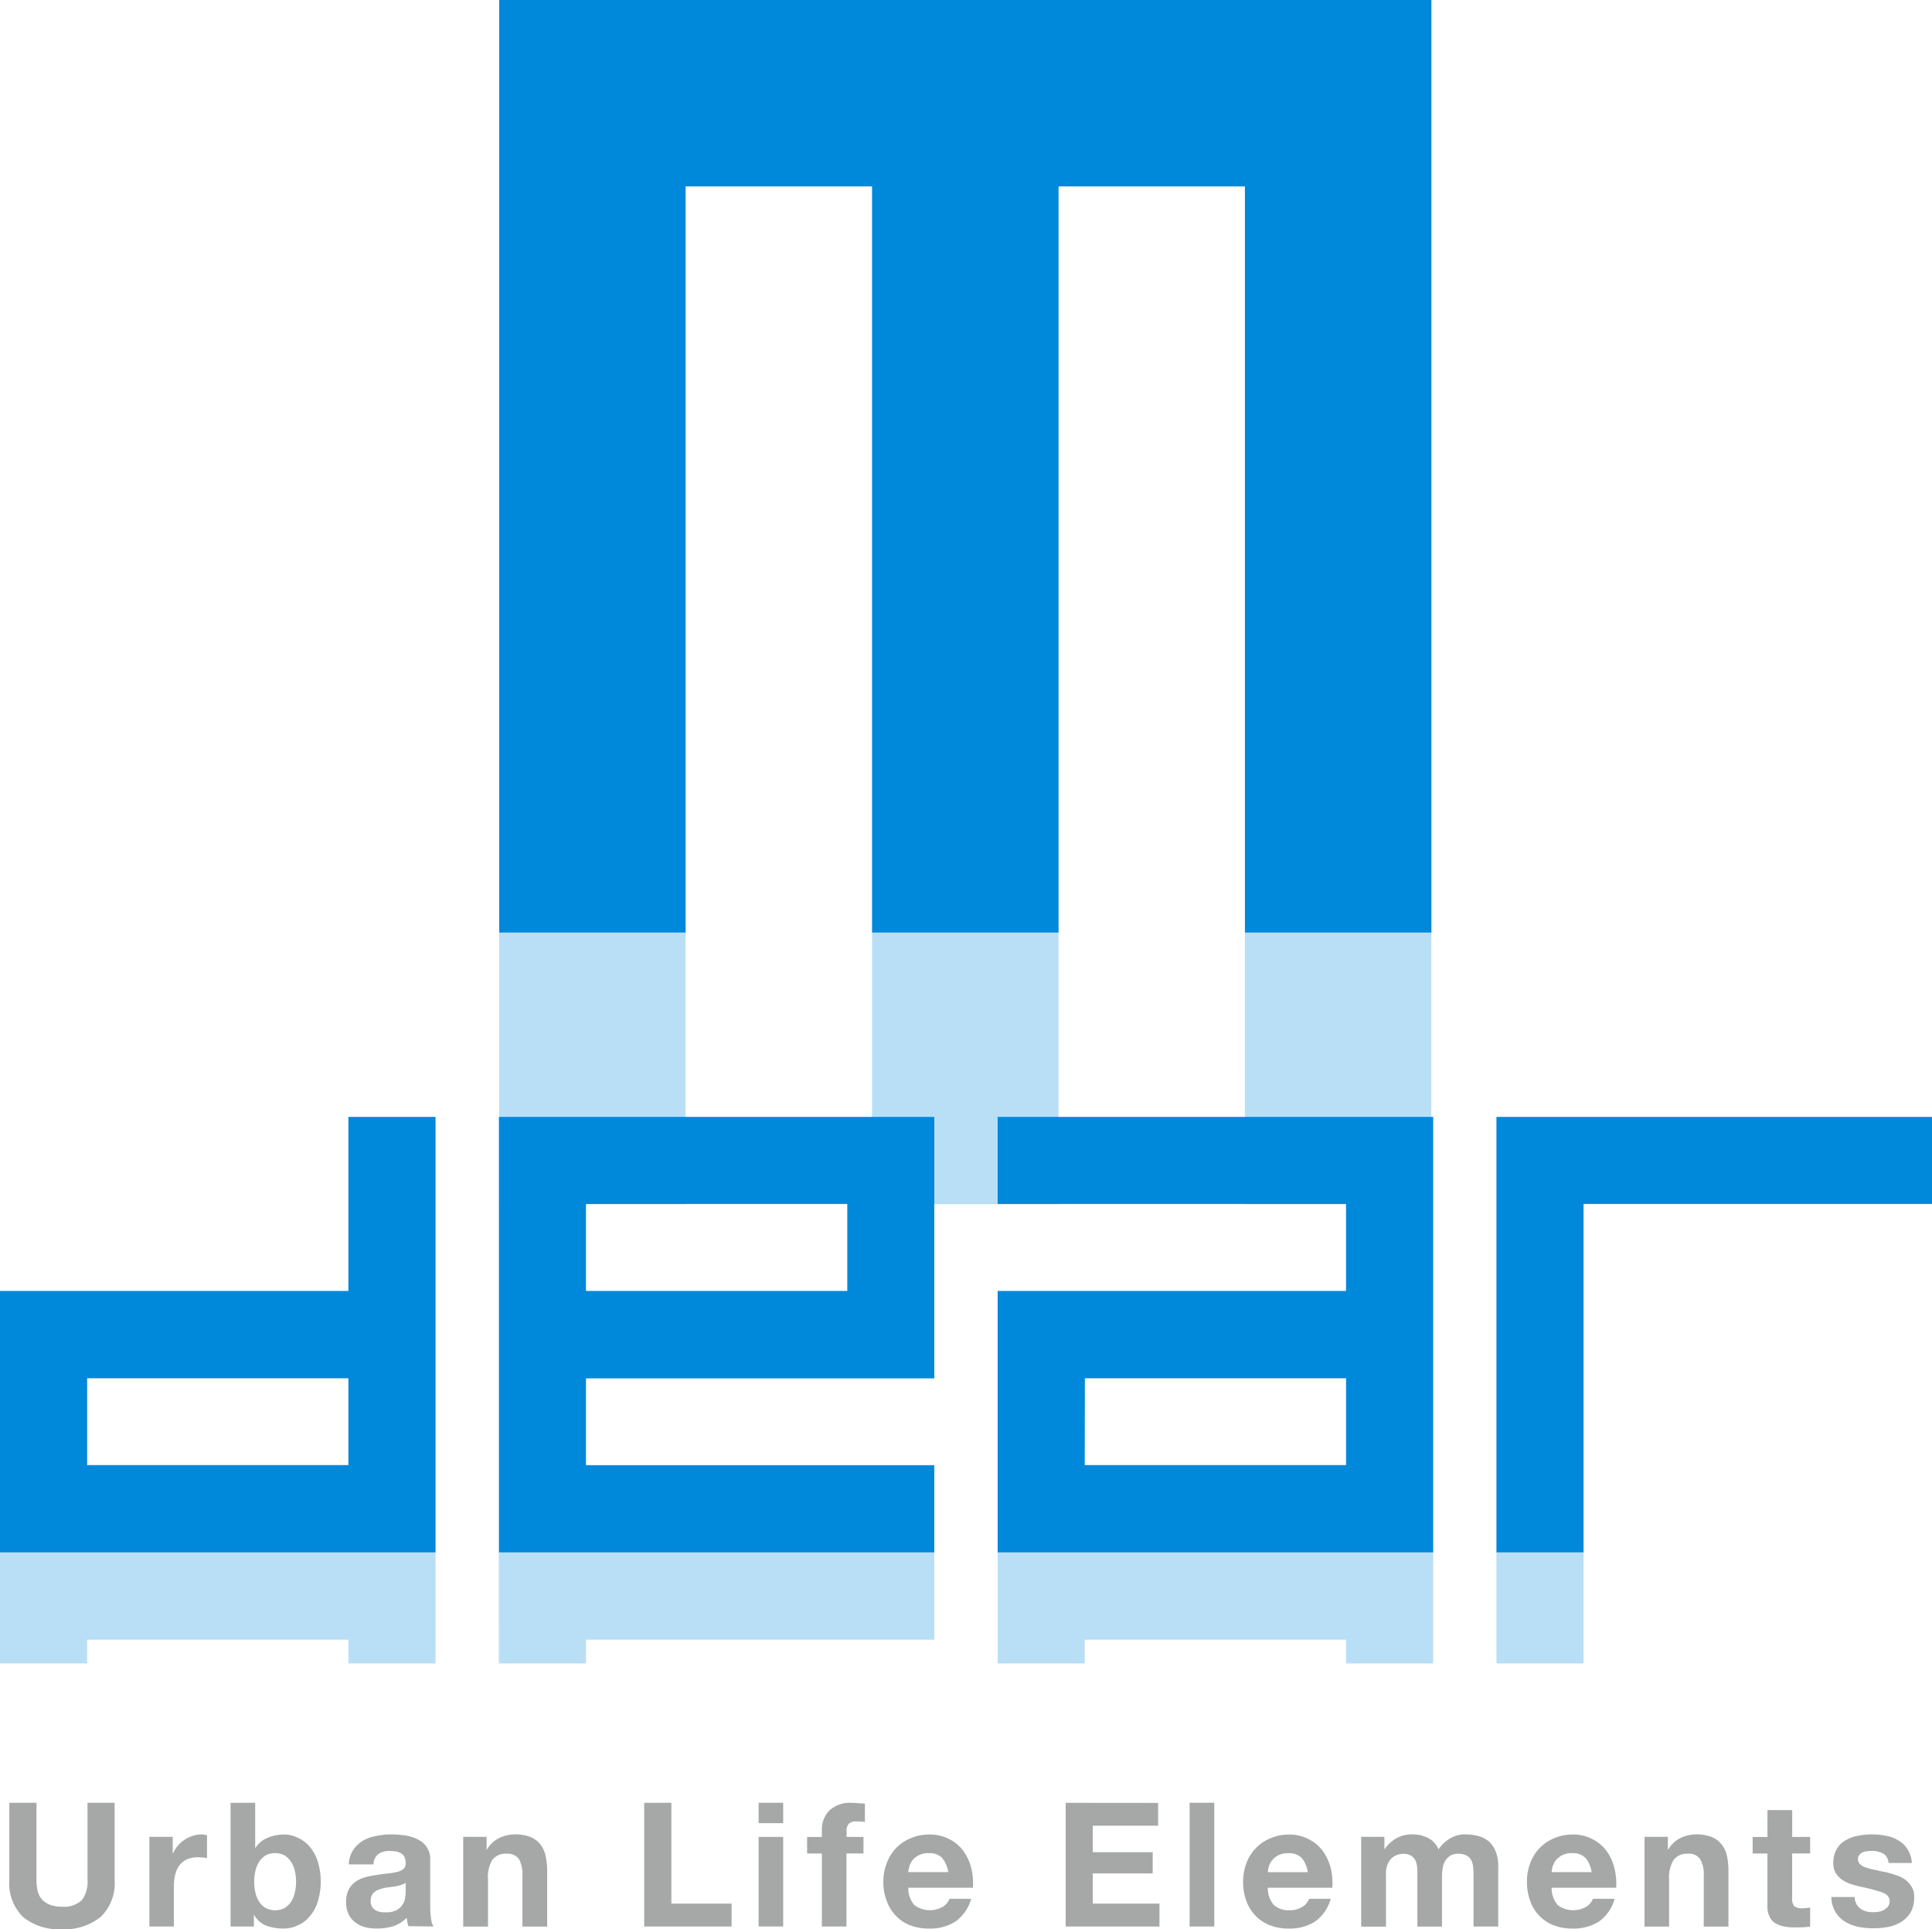<svg xmlns="http://www.w3.org/2000/svg" xmlns:xlink="http://www.w3.org/1999/xlink" width="89.021" height="88.889" viewBox="0 0 89.021 88.889">
  <defs>
    <clipPath id="clip-path">
      <rect width="89.021" height="88.889" fill="none"/>
    </clipPath>
  </defs>
  <path d="M33.5,43.014h8.592V30.463H33.5Zm17.179,0h8.592V30.463H50.681Zm-34.361,0h8.589V30.463H16.32Z" transform="translate(6.681 12.471)" fill="#b9dff7"/>
  <path d="M16.321,0V42.967h8.589V8.589H33.5V42.967h8.593V8.589H50.68V42.967h8.593V0Z" transform="translate(6.682 0)" fill="#0088db"/>
  <path d="M4.015,48.556H16.053v4H4.015ZM16.053,36.513v8.019H0V56.579H20.068V36.513ZM27,40.526H39.04v4.007H27Zm-4.011-4.013V56.579H43.05V52.56H27v-4H43.05V36.513Zm27,12.043H62.023v4H49.981ZM45.969,36.513v4.013H62.022v4.007H45.969V56.579H66.037V36.513Zm22.982,0V56.579h4.015V40.526H89.021V36.513Z" transform="translate(0 14.948)" fill="#0088db"/>
  <g transform="translate(0 0)">
    <g clip-path="url(#clip-path)">
      <path d="M4.514,64.194a2.634,2.634,0,0,1-1.787.567A2.615,2.615,0,0,1,.939,64.2a2.178,2.178,0,0,1-.633-1.721V58.936H1.555v3.543a2.47,2.47,0,0,0,.041.454.991.991,0,0,0,.163.395.953.953,0,0,0,.358.282,1.468,1.468,0,0,0,.61.113,1.194,1.194,0,0,0,.926-.307,1.436,1.436,0,0,0,.254-.936V58.936H5.156v3.543a2.16,2.16,0,0,1-.641,1.715" transform="translate(0.125 24.127)" fill="#a6a7a7"/>
      <path d="M5.96,60.082v.768h.014a1.476,1.476,0,0,1,.218-.357,1.72,1.72,0,0,1,.311-.276,1.5,1.5,0,0,1,.378-.179,1.358,1.358,0,0,1,.414-.069,1.437,1.437,0,0,1,.244.038v1.058a1.01,1.01,0,0,0-.19-.031c-.072-.006-.147-.011-.216-.011a1.234,1.234,0,0,0-.523.1.943.943,0,0,0-.35.283,1.108,1.108,0,0,0-.186.426,2.164,2.164,0,0,0-.061.514v1.866H4.883V60.082Z" transform="translate(1.999 24.55)" fill="#a6a7a7"/>
      <path d="M8.673,58.936v2.077h.014a1.168,1.168,0,0,1,.562-.465,2.007,2.007,0,0,1,.736-.151,1.478,1.478,0,0,1,.616.135,1.546,1.546,0,0,1,.544.383,2.008,2.008,0,0,1,.395.677,3.177,3.177,0,0,1,0,1.952,1.906,1.906,0,0,1-.395.669,1.381,1.381,0,0,1-.547.386,1.441,1.441,0,0,1-.616.13,2.282,2.282,0,0,1-.812-.135,1.1,1.1,0,0,1-.544-.492H8.612v.536H7.538v-5.7ZM10.5,62.079a1.31,1.31,0,0,0-.176-.426,1,1,0,0,0-.3-.295.964.964,0,0,0-.867,0,.955.955,0,0,0-.3.295,1.341,1.341,0,0,0-.176.426,2.339,2.339,0,0,0-.055.5,2.246,2.246,0,0,0,.055.488,1.321,1.321,0,0,0,.176.431.98.98,0,0,0,.3.288.953.953,0,0,0,.867,0,1.027,1.027,0,0,0,.3-.288,1.291,1.291,0,0,0,.176-.431,1.882,1.882,0,0,0,.055-.488,1.959,1.959,0,0,0-.055-.5" transform="translate(3.086 24.127)" fill="#a6a7a7"/>
      <path d="M11.64,60.689a1.457,1.457,0,0,1,.447-.424,1.715,1.715,0,0,1,.613-.221,3.18,3.18,0,0,1,.682-.075,5.709,5.709,0,0,1,.633.044,1.962,1.962,0,0,1,.582.178,1.062,1.062,0,0,1,.431.358.989.989,0,0,1,.163.6v2.139a4.456,4.456,0,0,0,.035.536,1.036,1.036,0,0,0,.111.388L14.191,64.2a1.063,1.063,0,0,1-.052-.19,1.88,1.88,0,0,1-.03-.2,1.552,1.552,0,0,1-.638.395,2.552,2.552,0,0,1-.751.1,2.047,2.047,0,0,1-.55-.066,1.255,1.255,0,0,1-.447-.228,1,1,0,0,1-.3-.382,1.244,1.244,0,0,1-.107-.547,1.217,1.217,0,0,1,.124-.579,1.007,1.007,0,0,1,.323-.362,1.516,1.516,0,0,1,.443-.2,3.484,3.484,0,0,1,.51-.1c.169-.031.334-.048.5-.069a2.8,2.8,0,0,0,.441-.072.758.758,0,0,0,.3-.135.31.31,0,0,0,.1-.271A.625.625,0,0,0,14,61a.42.42,0,0,0-.162-.163.635.635,0,0,0-.23-.082,1.771,1.771,0,0,0-.282-.02.849.849,0,0,0-.527.141.625.625,0,0,0-.224.475H11.438a1.317,1.317,0,0,1,.2-.658m2.24,1.594a1.146,1.146,0,0,1-.23.066c-.082.014-.168.025-.259.038s-.182.025-.271.037a2.274,2.274,0,0,0-.254.069.549.549,0,0,0-.213.11.429.429,0,0,0-.149.166.59.59,0,0,0-.055.265.521.521,0,0,0,.055.251.421.421,0,0,0,.155.166.678.678,0,0,0,.221.086,1.256,1.256,0,0,0,.265.018.989.989,0,0,0,.516-.11.719.719,0,0,0,.271-.265.787.787,0,0,0,.109-.319,2.2,2.2,0,0,0,.021-.254v-.417a.4.4,0,0,1-.182.092" transform="translate(4.632 24.55)" fill="#a6a7a7"/>
      <path d="M16.221,60.082v.578h.023a1.261,1.261,0,0,1,.56-.523,1.68,1.68,0,0,1,.7-.168,1.989,1.989,0,0,1,.748.124,1.162,1.162,0,0,1,.458.351,1.333,1.333,0,0,1,.233.53,3.374,3.374,0,0,1,.069.7v2.543H17.873V61.872a1.5,1.5,0,0,0-.155-.757.627.627,0,0,0-.567-.254.773.773,0,0,0-.665.278,1.551,1.551,0,0,0-.2.912v2.165H15.144V60.082Z" transform="translate(6.2 24.55)" fill="#a6a7a7"/>
      <path d="M22.313,58.936v4.645h2.775v1.057H21.06v-5.7Z" transform="translate(8.622 24.127)" fill="#a6a7a7"/>
      <path d="M24.8,58.935h1.132v.941H24.8Zm1.132,5.7H24.8V60.509h1.132Z" transform="translate(10.155 24.127)" fill="#a6a7a7"/>
      <path d="M26.387,61.271v-.762h.679v-.32a1.239,1.239,0,0,1,.345-.9,1.4,1.4,0,0,1,1.039-.351,2.72,2.72,0,0,1,.3.017c.1.006.2.006.3.02v.841a3.033,3.033,0,0,0-.414-.024.433.433,0,0,0-.331.11.518.518,0,0,0-.1.357v.248h.779v.762H28.2v3.364H27.066V61.271Z" transform="translate(10.803 24.129)" fill="#a6a7a7"/>
      <path d="M30.3,63.223a1.2,1.2,0,0,0,1.322.075.753.753,0,0,0,.3-.362h1a1.921,1.921,0,0,1-.737,1.056,2.177,2.177,0,0,1-1.2.314,2.361,2.361,0,0,1-.878-.152,1.782,1.782,0,0,1-.661-.444,1.851,1.851,0,0,1-.417-.682,2.364,2.364,0,0,1-.154-.875,2.337,2.337,0,0,1,.156-.861,2.007,2.007,0,0,1,.428-.691,1.983,1.983,0,0,1,.668-.454A2.153,2.153,0,0,1,31,59.973a1.908,1.908,0,0,1,.919.216,1.781,1.781,0,0,1,.638.536,2.265,2.265,0,0,1,.366.784,2.837,2.837,0,0,1,.078.915H30.025a1.174,1.174,0,0,0,.279.8m1.281-2.173a.807.807,0,0,0-.619-.218.9.9,0,0,0-.74.319.835.835,0,0,0-.149.283,1.294,1.294,0,0,0-.052.271h1.842a1.372,1.372,0,0,0-.282-.654" transform="translate(11.827 24.552)" fill="#a6a7a7"/>
      <path d="M39.1,58.94v1.05H36.09V61.21h2.76v.977H36.09v1.392h3.071v1.057H34.84v-5.7Z" transform="translate(14.263 24.129)" fill="#a6a7a7"/>
      <rect width="1.137" height="5.702" transform="translate(54.814 83.062)" fill="#a6a7a7"/>
      <path d="M42.06,63.223a1.019,1.019,0,0,0,.734.238,1.034,1.034,0,0,0,.588-.163.737.737,0,0,0,.3-.362h.994a1.89,1.89,0,0,1-.734,1.056,2.174,2.174,0,0,1-1.192.314,2.361,2.361,0,0,1-.878-.152,1.816,1.816,0,0,1-.664-.444,1.9,1.9,0,0,1-.42-.682,2.485,2.485,0,0,1-.148-.875,2.4,2.4,0,0,1,.154-.861,1.964,1.964,0,0,1,1.1-1.144,2.148,2.148,0,0,1,.857-.173,1.9,1.9,0,0,1,.916.216,1.815,1.815,0,0,1,.641.536,2.317,2.317,0,0,1,.366.784,2.918,2.918,0,0,1,.075.915H41.779a1.175,1.175,0,0,0,.282.8m1.281-2.173a.814.814,0,0,0-.622-.218.954.954,0,0,0-.45.092.852.852,0,0,0-.285.227.806.806,0,0,0-.155.283,1.294,1.294,0,0,0-.052.271h1.842a1.344,1.344,0,0,0-.279-.654" transform="translate(16.639 24.552)" fill="#a6a7a7"/>
      <path d="M45.569,60.082v.558h.017a1.651,1.651,0,0,1,.538-.492,1.485,1.485,0,0,1,.726-.179,1.58,1.58,0,0,1,.713.156,1.017,1.017,0,0,1,.5.534,1.647,1.647,0,0,1,.495-.481,1.359,1.359,0,0,1,.748-.21,2.369,2.369,0,0,1,.607.082,1.3,1.3,0,0,1,.478.252,1.226,1.226,0,0,1,.31.467,1.774,1.774,0,0,1,.113.682v2.764H49.676V61.872c0-.141-.006-.271-.017-.395a.9.9,0,0,0-.086-.319.537.537,0,0,0-.21-.21.76.76,0,0,0-.383-.087.719.719,0,0,0-.382.093.763.763,0,0,0-.234.247.847.847,0,0,0-.109.337,2.162,2.162,0,0,0-.032.372v2.306H47.089V61.9c0-.121,0-.24-.006-.358a1.05,1.05,0,0,0-.069-.337.561.561,0,0,0-.2-.247.736.736,0,0,0-.409-.093.87.87,0,0,0-.213.038.756.756,0,0,0-.254.135.858.858,0,0,0-.213.29,1.188,1.188,0,0,0-.083.492v2.4H44.5V60.082Z" transform="translate(18.22 24.55)" fill="#a6a7a7"/>
      <path d="M51.334,63.223a1.2,1.2,0,0,0,1.323.075.722.722,0,0,0,.3-.362h1a1.877,1.877,0,0,1-.734,1.056,2.18,2.18,0,0,1-1.2.314,2.4,2.4,0,0,1-.878-.152,1.853,1.853,0,0,1-.661-.444,1.83,1.83,0,0,1-.416-.682,2.485,2.485,0,0,1-.149-.875,2.425,2.425,0,0,1,.151-.861A2.1,2.1,0,0,1,50.5,60.6a2.029,2.029,0,0,1,.665-.454,2.194,2.194,0,0,1,.857-.173,1.892,1.892,0,0,1,.919.216,1.791,1.791,0,0,1,.641.536,2.235,2.235,0,0,1,.364.784,2.959,2.959,0,0,1,.085.915H51.057a1.2,1.2,0,0,0,.278.8m1.281-2.173a.807.807,0,0,0-.62-.218.954.954,0,0,0-.45.092.894.894,0,0,0-.288.227.927.927,0,0,0-.152.283,1.273,1.273,0,0,0-.049.271H52.9a1.332,1.332,0,0,0-.28-.654" transform="translate(20.438 24.552)" fill="#a6a7a7"/>
      <path d="M54.838,60.082v.578h.023a1.3,1.3,0,0,1,.56-.523,1.688,1.688,0,0,1,.7-.168,1.933,1.933,0,0,1,.746.124,1.109,1.109,0,0,1,.457.351,1.249,1.249,0,0,1,.24.53,3.2,3.2,0,0,1,.066.7v2.543H56.493V61.872a1.391,1.391,0,0,0-.163-.757.607.607,0,0,0-.558-.254.769.769,0,0,0-.665.278,1.525,1.525,0,0,0-.21.912v2.165H53.764V60.082Z" transform="translate(22.011 24.55)" fill="#a6a7a7"/>
      <path d="M59.949,60.412v.762H59.12V63.21a.576.576,0,0,0,.092.389.562.562,0,0,0,.386.1c.063,0,.121-.006.18-.011a1.561,1.561,0,0,0,.171-.023v.878c-.1.011-.2.025-.32.031s-.233.006-.342.006a2.6,2.6,0,0,1-.5-.037,1.2,1.2,0,0,1-.414-.141.63.63,0,0,1-.282-.3.969.969,0,0,1-.11-.5V61.175H57.3v-.762h.682V59.175h1.14v1.237Z" transform="translate(23.457 24.225)" fill="#a6a7a7"/>
      <path d="M61.025,63.181a.877.877,0,0,0,.193.216.822.822,0,0,0,.273.124,1.243,1.243,0,0,0,.328.034,1.357,1.357,0,0,0,.247-.023.681.681,0,0,0,.24-.086.7.7,0,0,0,.185-.161.42.42,0,0,0,.065-.251c0-.173-.109-.3-.335-.389a7.9,7.9,0,0,0-.947-.254,4.884,4.884,0,0,1-.481-.125,1.672,1.672,0,0,1-.424-.206,1.149,1.149,0,0,1-.293-.307.89.89,0,0,1-.113-.461,1.236,1.236,0,0,1,.162-.653,1.053,1.053,0,0,1,.409-.4,1.707,1.707,0,0,1,.569-.207,3.227,3.227,0,0,1,.654-.063,3.267,3.267,0,0,1,.653.069,1.5,1.5,0,0,1,.557.216,1.149,1.149,0,0,1,.414.4,1.322,1.322,0,0,1,.2.633H62.505a.519.519,0,0,0-.257-.443,1.13,1.13,0,0,0-.524-.113,1.693,1.693,0,0,0-.2.014.563.563,0,0,0-.21.055.317.317,0,0,0-.147.11.262.262,0,0,0-.066.2.308.308,0,0,0,.107.244.747.747,0,0,0,.3.155,2.641,2.641,0,0,0,.412.1c.147.038.306.075.464.1.166.044.328.087.483.145a1.391,1.391,0,0,1,.42.207,1.137,1.137,0,0,1,.288.328.849.849,0,0,1,.113.483,1.372,1.372,0,0,1-.155.679,1.438,1.438,0,0,1-.436.448,1.858,1.858,0,0,1-.6.234,3.687,3.687,0,0,1-.682.061,3.474,3.474,0,0,1-.709-.066,1.941,1.941,0,0,1-.61-.242,1.327,1.327,0,0,1-.622-1.132h1.074a.57.57,0,0,0,.08.314" transform="translate(24.511 24.55)" fill="#a6a7a7"/>
      <path  d="M45.969,55.864h4.013V54.771h12.04v1.094h4.015V50.758H45.969Zm22.982,0h4.015V50.758H68.95Zm-45.966,0H27V54.771H43.05V50.758H22.984ZM0,55.864H4.015V54.771H16.053v1.094h4.015V50.758H0Z" transform="translate(0 20.779)" fill="#b9dff7"/>
    </g>
  </g>
</svg>
